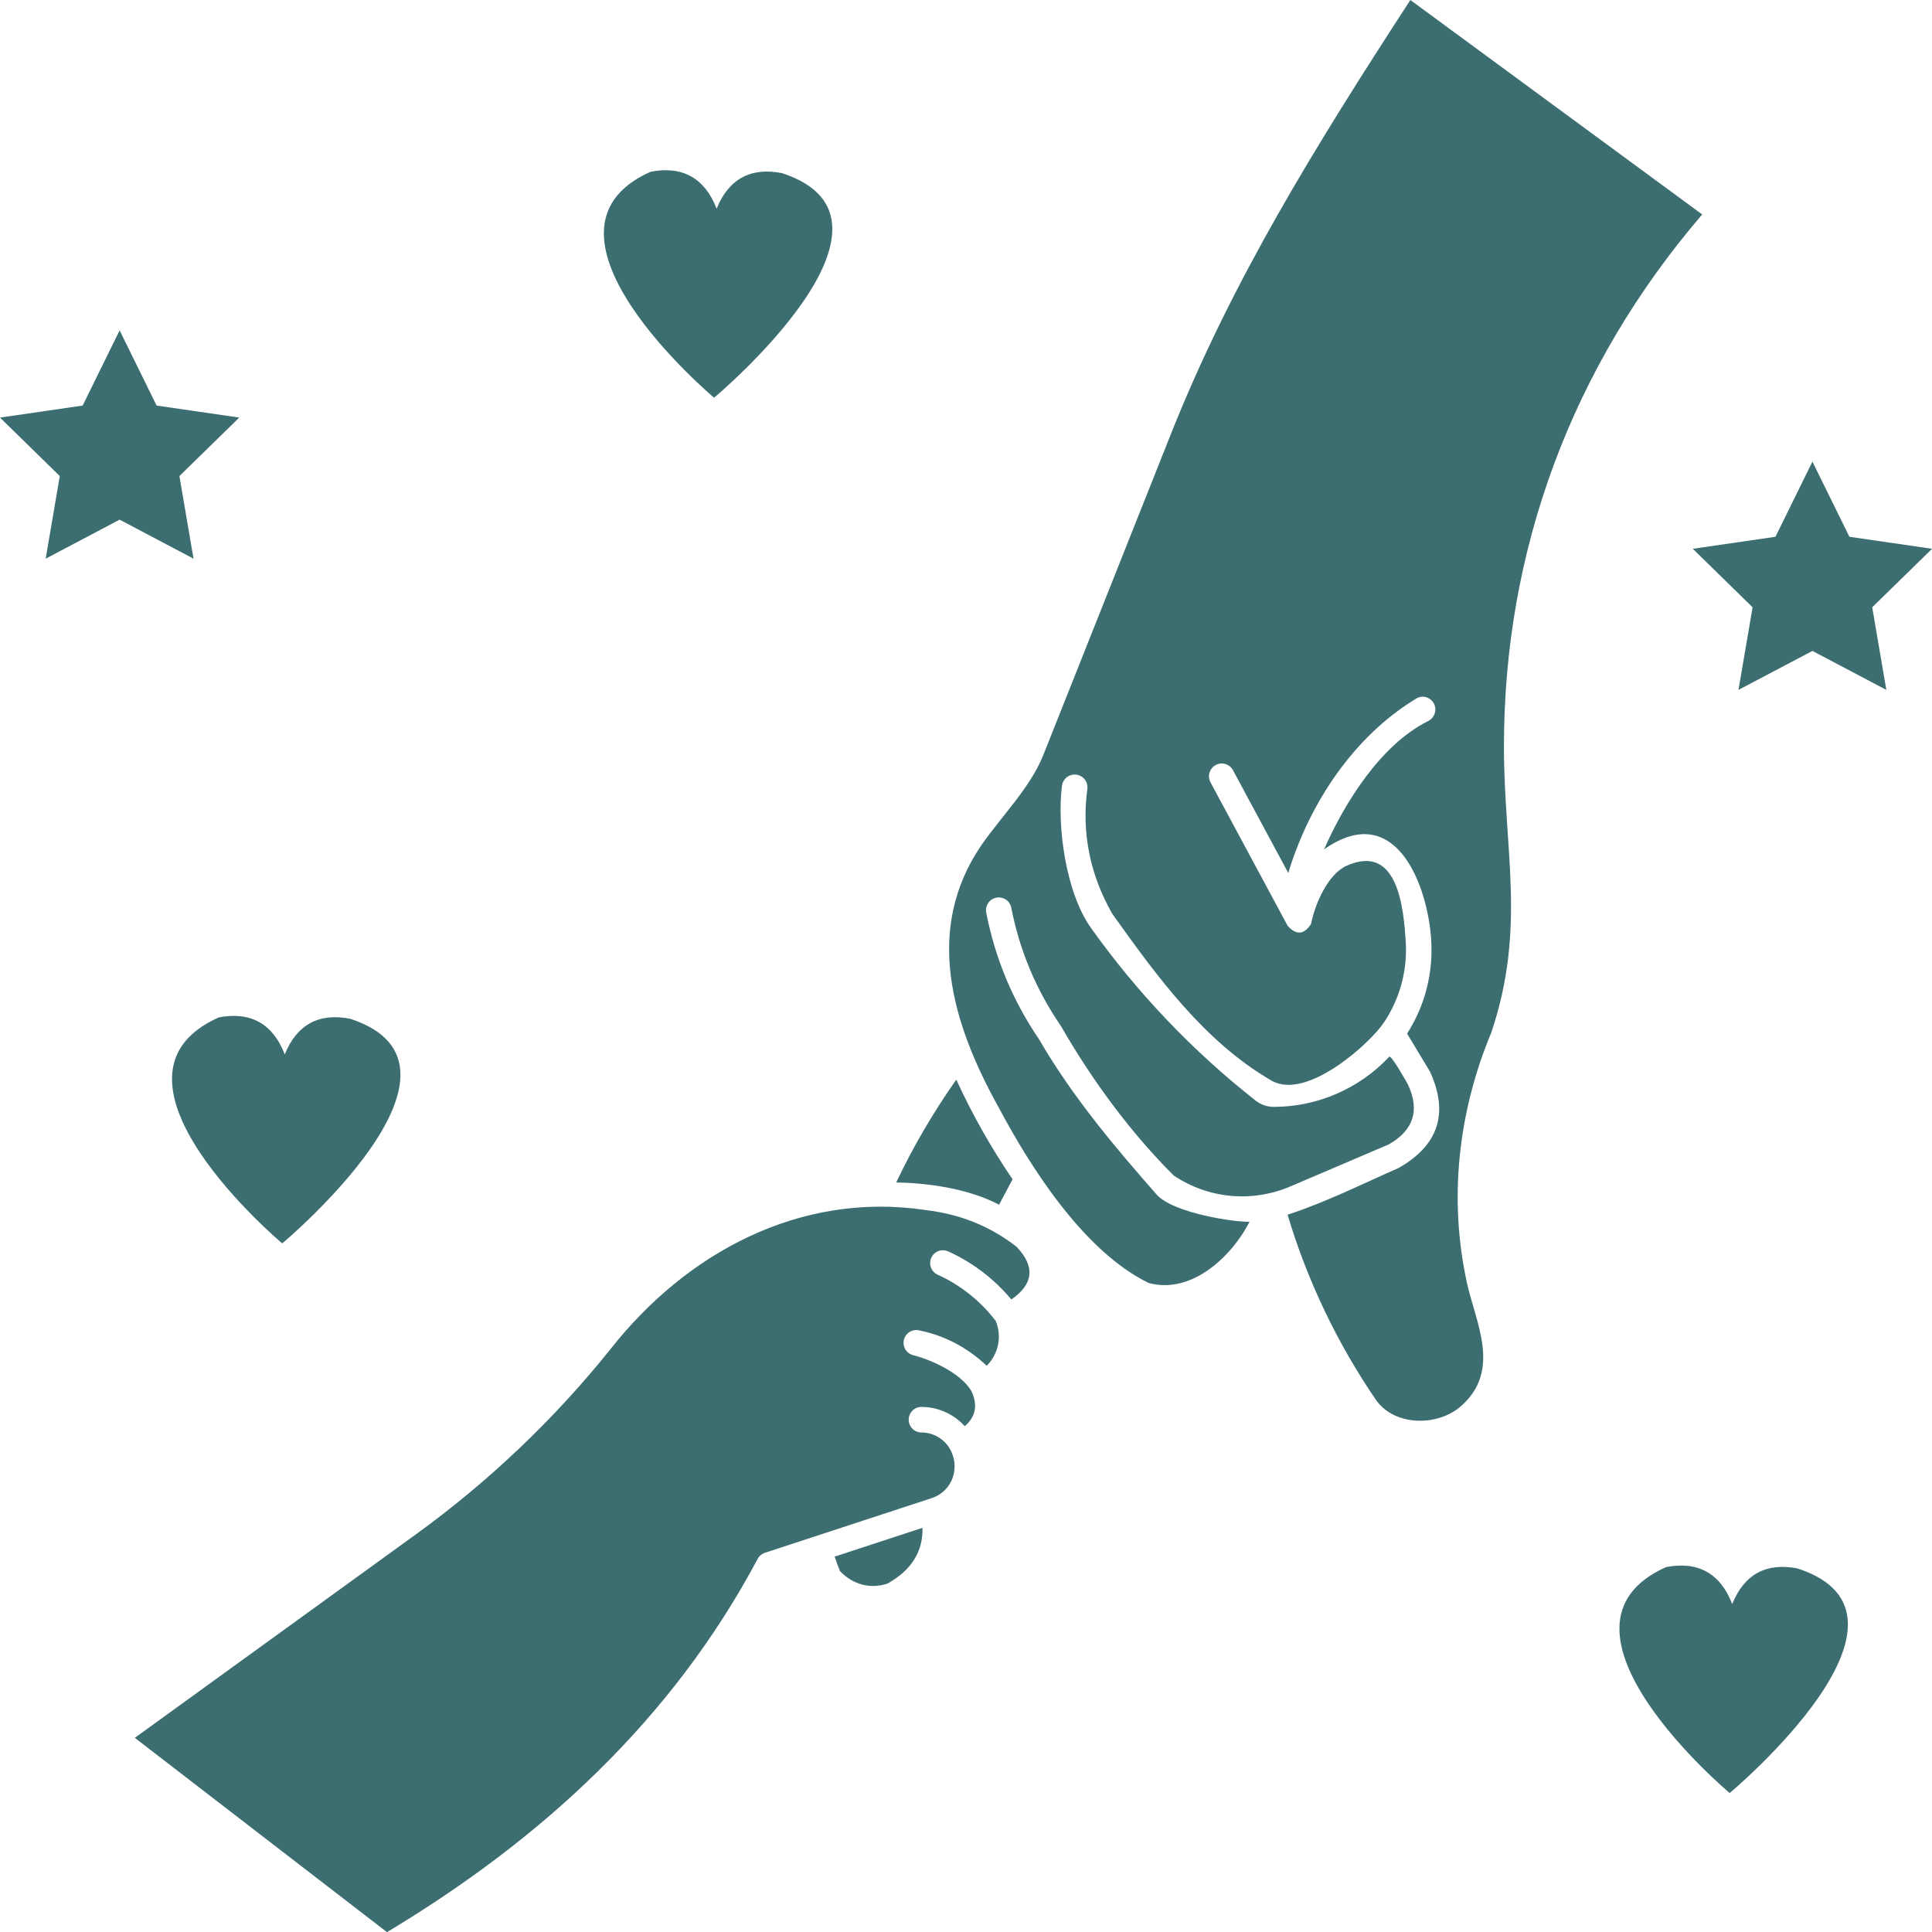 <svg width="36" height="36" viewBox="0 0 36 36" fill="none" xmlns="http://www.w3.org/2000/svg">
<g clip-path="url(#clip0_7174_16407)">
<path d="M13.306 7.411C13.306 7.411 17.258 4.107 14.575 3.227C13.99 3.11 13.578 3.334 13.353 3.889C13.136 3.322 12.719 3.085 12.123 3.2C9.621 4.319 13.306 7.411 13.306 7.411Z" fill="#3C6E71"/>
<path d="M33.499 29.227C32.913 29.11 32.502 29.334 32.277 29.889C32.06 29.322 31.642 29.085 31.046 29.2C28.545 30.319 32.23 33.411 32.23 33.411C32.23 33.411 36.182 30.107 33.499 29.227Z" fill="#3C6E71"/>
<path d="M4.076 18.958C1.574 20.077 5.259 23.169 5.259 23.169C5.259 23.169 9.211 19.865 6.528 18.984C5.943 18.867 5.531 19.092 5.306 19.647C5.089 19.08 4.672 18.843 4.076 18.958Z" fill="#3C6E71"/>
<path d="M36.001 10.226L34.461 10.002L33.772 8.602L33.083 10.002L31.543 10.226L32.657 11.316L32.394 12.855L33.772 12.129L35.149 12.855L34.886 11.316L36.001 10.226Z" fill="#3C6E71"/>
<path d="M3.343 8.871L4.458 7.781L2.918 7.557L2.229 6.156L1.54 7.557L0 7.781L1.114 8.871L0.851 10.41L2.229 9.683L3.606 10.41L3.343 8.871Z" fill="#3C6E71"/>
<path d="M31.718 3.996L26.28 0C24.507 2.729 22.95 5.239 21.815 8.095L19.438 14.075C19.204 14.663 18.666 15.208 18.301 15.728C17.199 17.32 17.748 19.087 18.607 20.633C19.195 21.738 20.188 23.312 21.4 23.905C22.195 24.128 22.951 23.416 23.284 22.765C23.033 22.778 21.86 22.611 21.549 22.255C20.854 21.463 20.006 20.48 19.362 19.367C18.873 18.651 18.542 17.856 18.377 17.006C18.352 16.877 18.436 16.752 18.565 16.727C18.694 16.702 18.819 16.786 18.844 16.915C18.997 17.704 19.306 18.441 19.76 19.106C19.763 19.111 19.767 19.116 19.77 19.121C20.389 20.194 21.096 21.13 21.869 21.903C22.515 22.337 23.327 22.413 24.045 22.107L25.874 21.326C26.339 21.063 26.46 20.691 26.236 20.21C26.228 20.193 25.924 19.65 25.886 19.691C25.331 20.285 24.547 20.625 23.733 20.625C23.612 20.625 23.494 20.584 23.399 20.51C22.227 19.588 21.194 18.505 20.329 17.291C19.856 16.631 19.691 15.37 19.789 14.639C19.806 14.509 19.927 14.417 20.056 14.435C20.187 14.452 20.278 14.572 20.261 14.702C20.152 15.512 20.308 16.294 20.724 17.025C21.561 18.198 22.445 19.414 23.694 20.136C24.343 20.511 25.521 19.451 25.788 19.052C26.087 18.605 26.23 18.076 26.193 17.528C26.153 16.95 26.057 15.702 25.094 16.131C24.743 16.287 24.503 16.843 24.43 17.215C24.301 17.418 24.156 17.43 23.994 17.252L22.556 14.578C22.494 14.462 22.537 14.318 22.653 14.255C22.768 14.193 22.913 14.236 22.975 14.352L24.005 16.267C24.398 14.968 25.229 13.711 26.406 13.007C26.524 12.948 26.663 12.998 26.722 13.116C26.78 13.233 26.729 13.377 26.611 13.436C25.729 13.875 25.054 14.957 24.673 15.826C26.005 14.891 26.599 16.491 26.667 17.495C26.711 18.128 26.553 18.738 26.219 19.26L26.644 19.965C27.001 20.74 26.807 21.34 26.06 21.764C25.381 22.062 24.699 22.405 23.992 22.634C24.359 23.862 24.915 25.025 25.638 26.084C25.982 26.577 26.786 26.586 27.224 26.201C27.985 25.532 27.494 24.64 27.333 23.898C26.998 22.365 27.157 20.752 27.791 19.233C28.437 17.298 28.029 15.872 28.024 13.937C28.015 10.255 29.292 6.824 31.718 3.996Z" fill="#3C6E71"/>
<path d="M18.868 21.975C18.466 21.385 18.116 20.765 17.819 20.117C17.393 20.724 17.016 21.363 16.699 22.034C17.335 22.042 18.079 22.163 18.616 22.448C18.699 22.29 18.784 22.132 18.868 21.975Z" fill="#3C6E71"/>
<path d="M15.653 29.277C15.895 29.528 16.214 29.612 16.535 29.509C16.983 29.258 17.201 28.911 17.189 28.469L15.553 29.005C15.582 29.097 15.616 29.188 15.653 29.277Z" fill="#3C6E71"/>
<path d="M18.948 23.237C18.461 22.853 17.893 22.623 17.244 22.547C14.91 22.198 12.787 23.342 11.371 25.145C10.325 26.448 9.108 27.606 7.754 28.587L2.512 32.382L7.211 36.003C10.09 34.273 12.519 32.049 14.117 29.049C14.146 28.994 14.194 28.953 14.253 28.934L17.358 27.916C17.755 27.786 17.902 27.334 17.693 26.986C17.583 26.805 17.383 26.692 17.17 26.692C17.039 26.692 16.932 26.585 16.932 26.454C16.932 26.323 17.039 26.216 17.17 26.216C17.479 26.216 17.773 26.35 17.977 26.575C18.181 26.4 18.223 26.181 18.101 25.92C17.909 25.595 17.38 25.345 17.012 25.251C16.885 25.216 16.81 25.086 16.845 24.959C16.879 24.832 17.01 24.757 17.137 24.792C17.606 24.888 18.023 25.108 18.386 25.449C18.601 25.235 18.676 24.905 18.554 24.614L18.553 24.612C18.27 24.242 17.898 23.945 17.472 23.752C17.352 23.697 17.299 23.556 17.353 23.437C17.407 23.317 17.548 23.264 17.668 23.318C18.124 23.524 18.526 23.832 18.845 24.214C19.258 23.929 19.292 23.603 18.948 23.237Z" fill="#3C6E71"/>
</g>
<defs>
<clipPath id="clip0_7174_16407">
<rect width="36" height="36" fill="white"/>
</clipPath>
</defs>
</svg>
